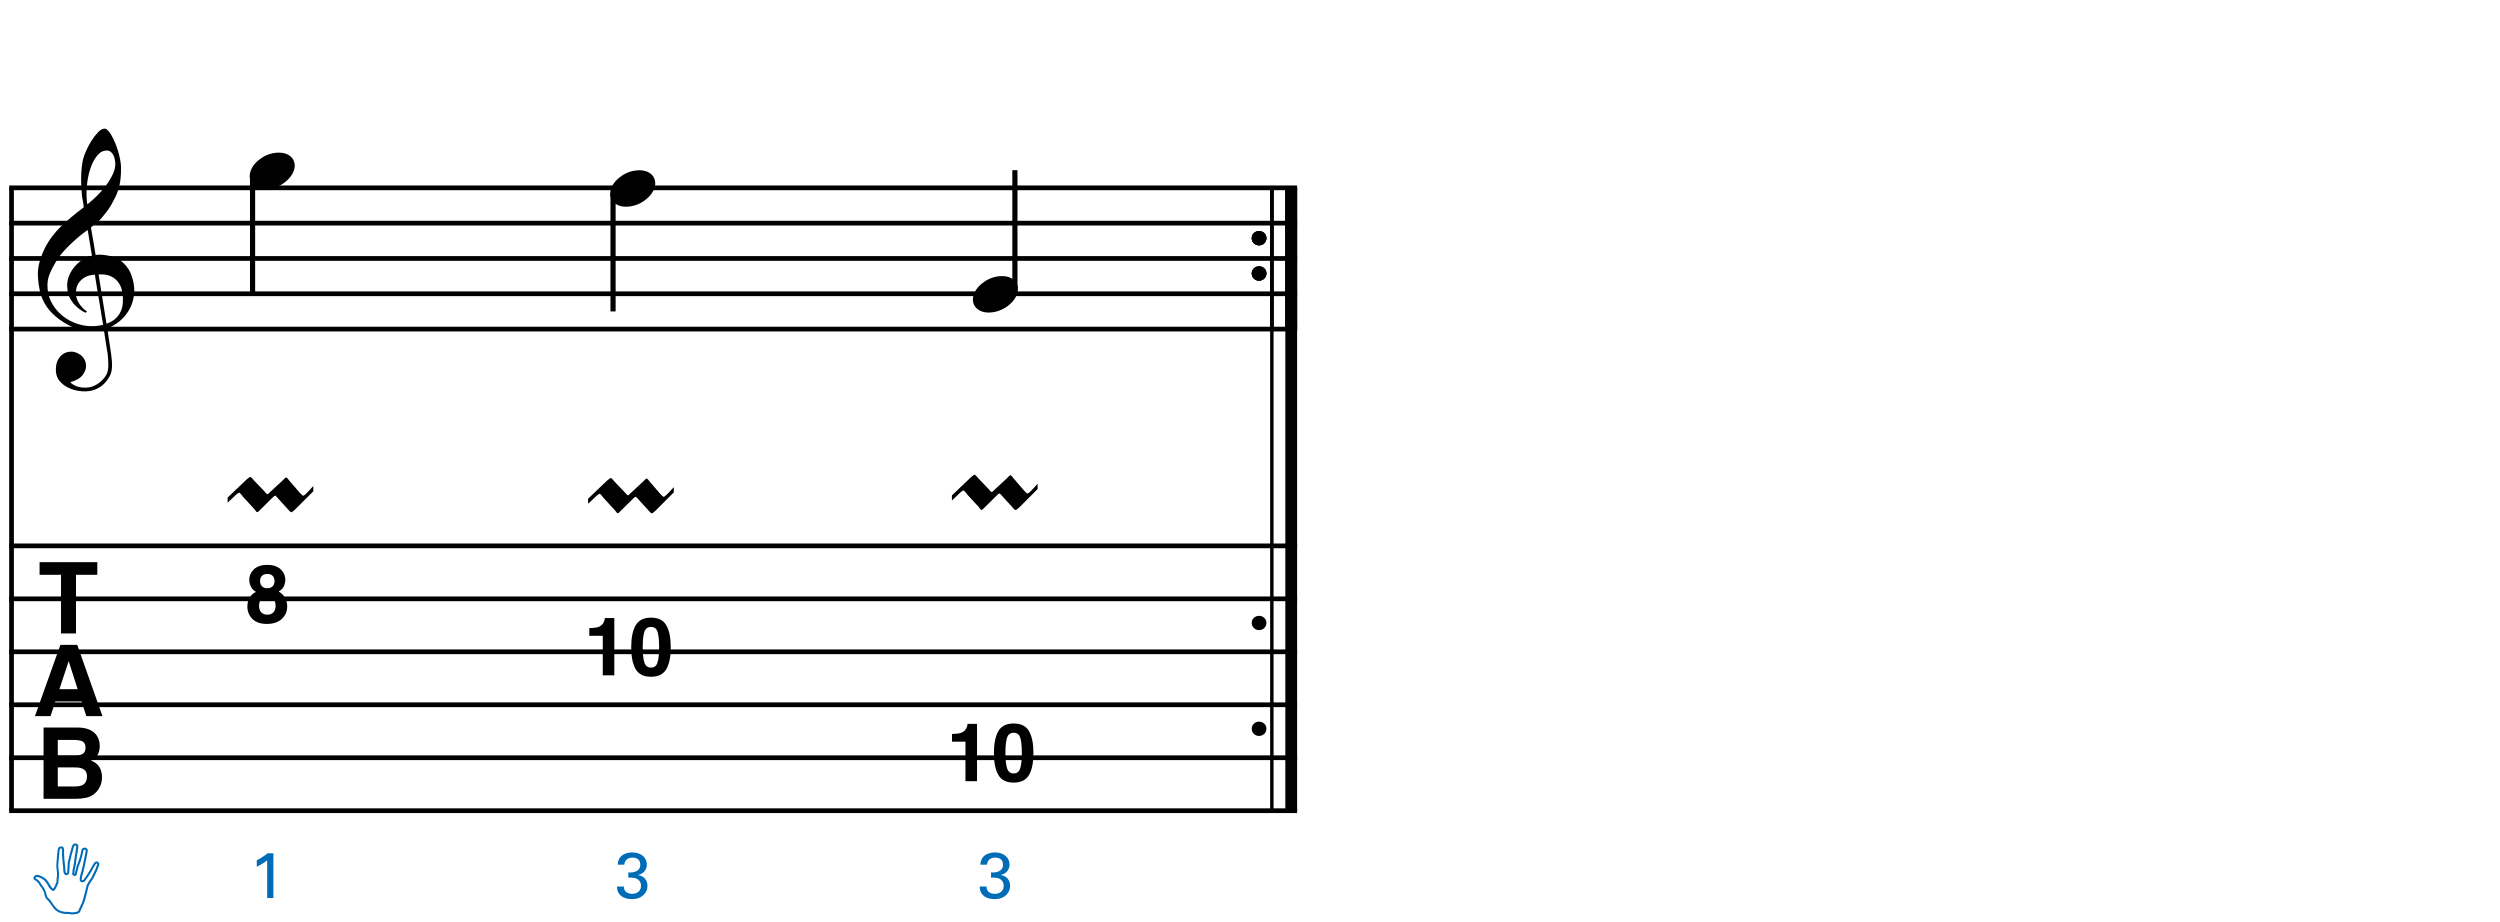 <?xml version="1.0" encoding="utf-8"?>
<!-- Generator: Adobe Illustrator 14.0.0, SVG Export Plug-In . SVG Version: 6.00 Build 43363)  -->
<!DOCTYPE svg PUBLIC "-//W3C//DTD SVG 1.1//EN" "http://www.w3.org/Graphics/SVG/1.1/DTD/svg11.dtd">
<svg version="1.1" id="Layer_1" xmlns="http://www.w3.org/2000/svg" xmlns:xlink="http://www.w3.org/1999/xlink" x="0px" y="0px"
	 width="544.252px" height="200.772px" viewBox="0 0 544.252 200.772" enable-background="new 0 0 544.252 200.772"
	 xml:space="preserve">
<line fill="none" stroke="#000000" stroke-width="1.024" stroke-miterlimit="10" x1="2.512" y1="40.892" x2="2.512" y2="176.49"/>
<g>
	<path d="M22.598,71.731c-0.574,0.103-1.184,0.164-1.83,0.185c-0.646,0.02-1.276,0.005-1.891-0.046
		c-0.615-0.051-1.184-0.123-1.707-0.215c-0.523-0.092-0.949-0.221-1.276-0.385c-1.579-0.758-2.855-1.563-3.828-2.414
		c-0.974-0.851-1.728-1.737-2.26-2.66c-0.533-0.922-0.907-1.871-1.123-2.844s-0.354-1.953-0.415-2.937
		c-0.082-1.066,0.015-2.132,0.292-3.198c0.277-1.065,0.656-2.085,1.138-3.06c0.481-0.973,1.035-1.871,1.661-2.69
		c0.625-0.82,1.255-1.538,1.891-2.153c0.738-0.696,1.512-1.388,2.322-2.075c0.81-0.687,1.696-1.389,2.66-2.106
		c-0.021-0.266-0.046-0.502-0.077-0.708c-0.031-0.205-0.067-0.415-0.108-0.63s-0.087-0.456-0.138-0.723
		c-0.051-0.266-0.087-0.594-0.107-0.984c0-0.164-0.021-0.466-0.062-0.907c-0.042-0.44-0.067-0.973-0.077-1.599
		s0.005-1.338,0.046-2.137c0.041-0.8,0.143-1.63,0.307-2.491c0.103-0.512,0.323-1.164,0.661-1.953
		c0.338-0.789,0.738-1.553,1.199-2.291c0.461-0.738,0.948-1.373,1.461-1.907c0.512-0.533,0.994-0.799,1.445-0.799
		c0.225,0,0.471,0.138,0.738,0.415c0.266,0.277,0.528,0.646,0.784,1.107c0.256,0.461,0.507,0.984,0.753,1.568
		c0.246,0.584,0.461,1.184,0.646,1.799c0.185,0.615,0.333,1.22,0.446,1.814c0.112,0.595,0.179,1.118,0.2,1.568
		c0.02,1.066-0.021,2.004-0.123,2.813c-0.103,0.81-0.256,1.538-0.461,2.183c-0.205,0.646-0.446,1.241-0.723,1.784
		c-0.276,0.543-0.569,1.091-0.876,1.645c-0.328,0.554-0.661,1.041-1,1.46c-0.338,0.42-0.682,0.846-1.03,1.276
		c-0.369,0.451-0.753,0.825-1.153,1.123c-0.4,0.297-0.795,0.62-1.184,0.968c0.185,1.045,0.348,1.989,0.492,2.829
		c0.062,0.369,0.123,0.728,0.184,1.076c0.062,0.349,0.113,0.672,0.154,0.969c0.041,0.297,0.082,0.543,0.123,0.738
		c0.041,0.195,0.062,0.313,0.062,0.354c0.492-0.062,1-0.066,1.522-0.016c0.522,0.051,1.024,0.128,1.506,0.23
		c0.481,0.103,0.912,0.236,1.292,0.4c0.379,0.165,0.682,0.318,0.907,0.461c1.107,0.82,1.891,1.758,2.353,2.813
		c0.461,1.056,0.732,2.137,0.815,3.244c0.062,0.861-0.011,1.727-0.215,2.599c-0.205,0.871-0.549,1.701-1.03,2.491
		c-0.482,0.789-1.107,1.511-1.875,2.167c-0.769,0.656-1.676,1.199-2.722,1.63c0.123,0.84,0.235,1.619,0.338,2.337
		c0.103,0.615,0.194,1.215,0.277,1.799c0.082,0.584,0.143,0.989,0.185,1.215c0.184,1.23,0.256,2.239,0.215,3.029
		c-0.041,0.789-0.195,1.43-0.461,1.922c-0.226,0.41-0.487,0.81-0.784,1.199c-0.297,0.389-0.651,0.738-1.061,1.045
		c-0.41,0.308-0.887,0.564-1.43,0.769c-0.543,0.205-1.164,0.328-1.86,0.369c-0.533,0.041-1.168-0.005-1.907-0.138
		c-0.738-0.134-1.445-0.369-2.122-0.707c-0.677-0.338-1.261-0.795-1.753-1.369c-0.492-0.574-0.769-1.281-0.83-2.122
		c-0.042-0.492-0.011-0.989,0.092-1.492c0.102-0.502,0.282-0.953,0.538-1.353c0.256-0.4,0.594-0.733,1.015-1
		c0.42-0.267,0.938-0.42,1.553-0.461c0.369-0.021,0.743,0.036,1.123,0.169c0.379,0.133,0.733,0.323,1.061,0.569
		c0.328,0.246,0.594,0.553,0.799,0.922c0.205,0.369,0.328,0.769,0.369,1.199c0.062,0.758-0.174,1.491-0.708,2.199
		c-0.533,0.707-1.435,1.235-2.706,1.583c0.205,0.287,0.594,0.558,1.168,0.815c0.573,0.256,1.292,0.384,2.152,0.384
		c0.902,0,1.768-0.267,2.598-0.799c0.831-0.534,1.471-1.199,1.922-1.999c0.287-0.533,0.431-1.225,0.431-2.076
		s-0.051-1.707-0.154-2.567c-0.041-0.144-0.103-0.498-0.185-1.061c-0.082-0.564-0.174-1.153-0.276-1.768
		C22.864,73.412,22.741,72.613,22.598,71.731z M18.584,60.308c-0.543,0.297-0.974,0.657-1.292,1.077
		c-0.318,0.42-0.533,0.866-0.646,1.337c-0.113,0.472-0.159,0.892-0.138,1.261c0.02,0.369,0.102,0.748,0.246,1.138
		c0.144,0.389,0.333,0.753,0.569,1.092c0.236,0.338,0.492,0.646,0.769,0.922s0.558,0.487,0.846,0.63
		c-0.042,0.041-0.077,0.077-0.108,0.107s-0.067,0.066-0.107,0.108c-0.042,0.041-0.072,0.082-0.092,0.123
		c-0.636-0.308-1.194-0.672-1.676-1.092c-0.482-0.42-0.795-0.723-0.938-0.907c-0.226-0.307-0.42-0.584-0.584-0.83
		s-0.297-0.507-0.399-0.784c-0.103-0.277-0.19-0.579-0.262-0.907c-0.072-0.328-0.118-0.717-0.138-1.168
		c-0.042-0.43-0.011-0.886,0.092-1.368c0.103-0.481,0.271-0.969,0.507-1.461c0.235-0.492,0.543-0.968,0.922-1.43
		s0.825-0.896,1.338-1.307c0.266-0.205,0.507-0.369,0.723-0.492s0.415-0.23,0.6-0.323s0.374-0.164,0.569-0.215
		c0.194-0.051,0.404-0.108,0.63-0.169l-0.922-5.566c-0.246,0.144-0.646,0.431-1.2,0.861c-0.553,0.431-1.158,0.943-1.814,1.538
		c-0.656,0.595-1.307,1.235-1.953,1.922c-0.646,0.687-1.174,1.348-1.583,1.983c-0.738,1.168-1.312,2.245-1.722,3.229
		c-0.41,0.984-0.564,2.05-0.461,3.198c0.082,1.292,0.477,2.496,1.184,3.613c0.707,1.117,1.614,2.055,2.721,2.813
		c1.107,0.758,2.368,1.286,3.782,1.583c1.415,0.297,2.88,0.261,4.397-0.107c-0.328-2.03-0.625-3.844-0.892-5.443
		c-0.123-0.676-0.236-1.342-0.338-1.999c-0.103-0.656-0.2-1.24-0.292-1.753c-0.092-0.512-0.18-1.086-0.262-1.722
		C19.819,59.842,19.127,60.011,18.584,60.308z M23.243,32.771c-0.799,0-1.502,0.375-2.106,1.123
		c-0.604,0.749-1.097,1.696-1.476,2.844c-0.38,1.148-0.63,2.409-0.753,3.782c-0.123,1.374-0.092,2.696,0.092,3.967
		c0.676-0.512,1.384-1.132,2.122-1.86c0.738-0.728,1.409-1.501,2.014-2.322c0.604-0.819,1.096-1.65,1.476-2.491
		c0.379-0.84,0.538-1.64,0.477-2.398c-0.021-0.246-0.062-0.522-0.123-0.83s-0.165-0.594-0.308-0.861
		c-0.144-0.267-0.328-0.492-0.553-0.677C23.878,32.863,23.592,32.771,23.243,32.771z M23.182,70.471
		c0.881-0.308,1.568-0.708,2.061-1.199c0.492-0.492,0.855-1.025,1.091-1.599c0.236-0.574,0.369-1.148,0.4-1.722
		s0.036-1.086,0.016-1.537c-0.042-0.369-0.128-0.831-0.262-1.384c-0.133-0.554-0.384-1.086-0.753-1.599
		c-0.369-0.512-0.892-0.938-1.568-1.276c-0.677-0.338-1.579-0.477-2.706-0.415L23.182,70.471z"/>
</g>
<g>
	<path d="M21.185,122.385v2.748h-4.643v12.77h-3.263v-12.77H8.615v-2.748H21.185z"/>
</g>
<g>
	<path d="M13.147,140.385h3.669l5.49,15.518H18.79l-1.024-3.189h-5.714L11,155.902H7.608L13.147,140.385z M12.934,150.039h3.974
		l-1.96-6.106L12.934,150.039z"/>
</g>
<g>
	<path d="M21.003,160.037c0.475,0.66,0.712,1.45,0.712,2.369c0,0.947-0.24,1.709-0.719,2.285c-0.268,0.322-0.662,0.617-1.184,0.884
		c0.792,0.288,1.39,0.744,1.792,1.368c0.403,0.625,0.604,1.383,0.604,2.274c0,0.919-0.23,1.744-0.691,2.474
		c-0.293,0.484-0.659,0.892-1.099,1.221c-0.496,0.38-1.08,0.639-1.753,0.779s-1.404,0.211-2.193,0.211H9.483v-15.518h7.499
		C18.874,158.413,20.215,158.964,21.003,160.037z M12.578,161.08v3.422h3.771c0.674,0,1.221-0.129,1.641-0.385
		c0.42-0.256,0.63-0.711,0.63-1.363c0-0.723-0.278-1.2-0.833-1.432c-0.479-0.162-1.09-0.242-1.833-0.242H12.578z M12.578,167.07
		v4.137h3.767c0.673,0,1.197-0.091,1.571-0.273c0.68-0.337,1.02-0.982,1.02-1.938c0-0.807-0.33-1.361-0.989-1.662
		c-0.368-0.169-0.884-0.257-1.55-0.264H12.578z"/>
</g>
<line fill="none" stroke="#000000" stroke-width="2.562" stroke-miterlimit="10" x1="281.099" y1="40.892" x2="281.099" y2="71.642"/>
<line fill="none" stroke="#000000" stroke-width="0.747" stroke-miterlimit="10" x1="276.882" y1="40.892" x2="276.882" y2="71.642"/>
<g>
	<path d="M272.501,51.847c0-0.43,0.153-0.794,0.462-1.091c0.307-0.297,0.686-0.446,1.137-0.446s0.831,0.149,1.138,0.446
		c0.309,0.297,0.462,0.661,0.462,1.091c0,0.431-0.153,0.8-0.462,1.107c-0.307,0.307-0.687,0.461-1.138,0.461
		s-0.83-0.154-1.137-0.461C272.654,52.646,272.501,52.277,272.501,51.847z"/>
</g>
<g>
	<path d="M272.501,59.527c0-0.43,0.153-0.794,0.462-1.091c0.307-0.297,0.686-0.446,1.137-0.446s0.831,0.149,1.138,0.446
		c0.309,0.297,0.462,0.661,0.462,1.091c0,0.431-0.153,0.8-0.462,1.107c-0.307,0.307-0.687,0.461-1.138,0.461
		s-0.83-0.154-1.137-0.461C272.654,60.327,272.501,59.958,272.501,59.527z"/>
</g>
<line fill="none" stroke="#000000" stroke-width="2.562" stroke-miterlimit="10" x1="281.099" y1="40.892" x2="281.099" y2="71.642"/>
<line fill="none" stroke="#000000" stroke-width="0.747" stroke-miterlimit="10" x1="276.882" y1="40.892" x2="276.882" y2="71.642"/>
<g>
	<path d="M272.501,51.847c0-0.43,0.153-0.794,0.462-1.091c0.307-0.297,0.686-0.446,1.137-0.446s0.831,0.149,1.138,0.446
		c0.309,0.297,0.462,0.661,0.462,1.091c0,0.431-0.153,0.8-0.462,1.107c-0.307,0.307-0.687,0.461-1.138,0.461
		s-0.83-0.154-1.137-0.461C272.654,52.646,272.501,52.277,272.501,51.847z"/>
</g>
<g>
	<path d="M272.501,59.527c0-0.43,0.153-0.794,0.462-1.091c0.307-0.297,0.686-0.446,1.137-0.446s0.831,0.149,1.138,0.446
		c0.309,0.297,0.462,0.661,0.462,1.091c0,0.431-0.153,0.8-0.462,1.107c-0.307,0.307-0.687,0.461-1.138,0.461
		s-0.83-0.154-1.137-0.461C272.654,60.327,272.501,59.958,272.501,59.527z"/>
</g>
<line fill="none" stroke="#000000" stroke-width="2.562" stroke-miterlimit="10" x1="281.099" y1="40.892" x2="281.099" y2="176.49"/>
<line fill="none" stroke="#000000" stroke-width="0.747" stroke-miterlimit="10" x1="276.882" y1="40.892" x2="276.882" y2="176.49"/>
<g>
	<path d="M272.501,51.847c0-0.43,0.153-0.794,0.462-1.091c0.307-0.297,0.686-0.446,1.137-0.446s0.831,0.149,1.138,0.446
		c0.309,0.297,0.462,0.661,0.462,1.091c0,0.431-0.153,0.8-0.462,1.107c-0.307,0.307-0.687,0.461-1.138,0.461
		s-0.83-0.154-1.137-0.461C272.654,52.646,272.501,52.277,272.501,51.847z"/>
</g>
<g>
	<path d="M272.501,59.527c0-0.43,0.153-0.794,0.462-1.091c0.307-0.297,0.686-0.446,1.137-0.446s0.831,0.149,1.138,0.446
		c0.309,0.297,0.462,0.661,0.462,1.091c0,0.431-0.153,0.8-0.462,1.107c-0.307,0.307-0.687,0.461-1.138,0.461
		s-0.83-0.154-1.137-0.461C272.654,60.327,272.501,59.958,272.501,59.527z"/>
</g>
<g>
	<path d="M272.501,135.607c0-0.431,0.153-0.795,0.462-1.092c0.307-0.297,0.686-0.445,1.137-0.445s0.831,0.148,1.138,0.445
		c0.309,0.297,0.462,0.661,0.462,1.092c0,0.43-0.153,0.799-0.462,1.107c-0.307,0.307-0.687,0.461-1.138,0.461
		s-0.83-0.154-1.137-0.461C272.654,136.406,272.501,136.037,272.501,135.607z"/>
</g>
<g>
	<path d="M272.501,158.646c0-0.43,0.153-0.793,0.462-1.091c0.307-0.297,0.686-0.446,1.137-0.446s0.831,0.149,1.138,0.446
		c0.309,0.298,0.462,0.661,0.462,1.091c0,0.432-0.153,0.801-0.462,1.107c-0.307,0.308-0.687,0.461-1.138,0.461
		s-0.83-0.153-1.137-0.461C272.654,159.447,272.501,159.078,272.501,158.646z"/>
</g>
<line fill="none" stroke="#000000" stroke-width="1.028" stroke-miterlimit="10" x1="2" y1="40.892" x2="282.38" y2="40.892"/>
<line fill="none" stroke="#000000" stroke-width="1.028" stroke-miterlimit="10" x1="2" y1="48.579" x2="282.38" y2="48.579"/>
<line fill="none" stroke="#000000" stroke-width="1.028" stroke-miterlimit="10" x1="2" y1="56.267" x2="282.38" y2="56.267"/>
<line fill="none" stroke="#000000" stroke-width="1.028" stroke-miterlimit="10" x1="2" y1="63.954" x2="282.38" y2="63.954"/>
<line fill="none" stroke="#000000" stroke-width="1.028" stroke-miterlimit="10" x1="2" y1="71.642" x2="282.38" y2="71.642"/>
<line fill="none" stroke="#000000" stroke-width="1.028" stroke-miterlimit="10" x1="2" y1="118.835" x2="282.38" y2="118.835"/>
<line fill="none" stroke="#000000" stroke-width="1.028" stroke-miterlimit="10" x1="2" y1="130.365" x2="282.38" y2="130.365"/>
<line fill="none" stroke="#000000" stroke-width="1.028" stroke-miterlimit="10" x1="2" y1="141.897" x2="282.38" y2="141.897"/>
<line fill="none" stroke="#000000" stroke-width="1.028" stroke-miterlimit="10" x1="2" y1="153.428" x2="282.38" y2="153.428"/>
<line fill="none" stroke="#000000" stroke-width="1.028" stroke-miterlimit="10" x1="2" y1="164.96" x2="282.38" y2="164.96"/>
<line fill="none" stroke="#000000" stroke-width="1.028" stroke-miterlimit="10" x1="2" y1="176.49" x2="282.38" y2="176.49"/>
<line fill="none" stroke="#000000" stroke-width="1.121" stroke-miterlimit="10" x1="54.985" y1="38.329" x2="54.985" y2="63.954"/>
<g>
	<path d="M54.594,37.133c0.205-0.554,0.518-1.066,0.938-1.538c0.42-0.471,0.907-0.886,1.46-1.245
		c0.554-0.358,1.148-0.635,1.784-0.831c0.635-0.194,1.281-0.292,1.937-0.292c0.656,0,1.23,0.107,1.722,0.323
		c0.492,0.215,0.881,0.503,1.168,0.861c0.287,0.359,0.466,0.779,0.538,1.261c0.071,0.482,0.005,0.999-0.2,1.553
		c-0.206,0.553-0.523,1.071-0.954,1.553c-0.43,0.481-0.922,0.902-1.476,1.261c-0.553,0.358-1.153,0.635-1.799,0.831
		c-0.646,0.194-1.287,0.292-1.922,0.292c-0.656,0-1.225-0.108-1.707-0.323c-0.482-0.215-0.872-0.508-1.168-0.876
		c-0.297-0.369-0.477-0.795-0.538-1.276C54.317,38.204,54.389,37.687,54.594,37.133z"/>
</g>
<g>
	<path fill="#006CB7" d="M15.631,199.068c-0.033-0.016-0.1-0.016-0.183-0.016c-0.067,0-0.133-0.034-0.217-0.034
		c-0.083-0.017-0.183-0.033-0.267-0.033c-0.083,0-0.233,0-0.366,0c-0.117-0.017-0.217-0.017-0.284-0.017
		c-0.133,0-0.45-0.017-0.683-0.084c-0.2-0.049-0.6-0.166-0.767-0.232c-0.15-0.051-0.366-0.2-0.483-0.283
		c-0.017,0-0.033-0.018-0.05-0.033c-0.05-0.018-0.083-0.051-0.116-0.084c-0.034-0.033-0.083-0.066-0.133-0.1
		c-0.167-0.1-0.55-0.6-0.617-0.699c-0.133-0.15-0.467-0.684-0.5-0.75c-0.033-0.033-0.066-0.084-0.117-0.134
		c-0.083-0.116-0.2-0.267-0.25-0.351c-0.117-0.116-0.267-0.266-0.35-0.35c-0.083-0.066-0.217-0.184-0.283-0.35
		c-0.017-0.017-0.034-0.066-0.05-0.1c-0.066-0.134-0.15-0.283-0.167-0.4c-0.017-0.15-0.1-0.5-0.15-0.616
		c-0.017-0.033-0.033-0.067-0.033-0.101c-0.05-0.116-0.117-0.316-0.167-0.383c-0.033-0.05-0.066-0.133-0.116-0.217
		c-0.05-0.083-0.1-0.199-0.15-0.25c-0.033-0.066-0.066-0.133-0.1-0.184c-0.017-0.016-0.033-0.066-0.05-0.082
		c0,0-0.017,0-0.017-0.018c-0.05-0.033-0.083-0.05-0.133-0.116v-0.017c-0.05-0.033-0.083-0.084-0.083-0.15
		c-0.034-0.017-0.067-0.066-0.083-0.116c-0.033-0.034-0.067-0.083-0.117-0.167c-0.033-0.083-0.1-0.199-0.117-0.233
		c-0.033-0.033-0.033-0.05-0.066-0.083c-0.083-0.1-0.233-0.267-0.317-0.334c-0.033-0.049-0.083-0.066-0.116-0.1
		c-0.067-0.05-0.117-0.1-0.184-0.133c-0.1-0.051-0.283-0.167-0.35-0.233c-0.1-0.083-0.167-0.283-0.117-0.417
		c0.033-0.133,0.167-0.333,0.283-0.433c0.133-0.134,0.367-0.15,0.383-0.167c0.033,0,0.1,0,0.133,0c0.083,0,0.267,0,0.4,0.051
		c0.267,0.1,0.616,0.232,0.766,0.332c0.117,0.084,0.383,0.234,0.5,0.317c0.117,0.066,0.383,0.333,0.45,0.417
		c0.067,0.066,0.134,0.166,0.15,0.199c0.033,0.05,0.116,0.133,0.15,0.2c0.033,0.05,0.083,0.149,0.15,0.233
		c0.033,0.083,0.083,0.149,0.1,0.184c0.066,0.082,0.233,0.399,0.283,0.482c0.033,0.066,0.25,0.316,0.333,0.417
		c0.05,0.05,0.15,0.1,0.2,0.149l0.083-0.05c0.1-0.167,0.3-0.533,0.333-0.616c0.033-0.051,0.066-0.184,0.117-0.283
		c0.05-0.134,0.1-0.25,0.117-0.301c0.033-0.066,0.066-0.133,0.083-0.183c-0.017-0.067-0.017-0.267,0-0.433
		c0.017-0.101,0.033-0.301,0.05-0.484c0.017-0.166,0.05-0.316,0.05-0.366c0.017-0.233,0.017-0.417,0.017-0.517
		c-0.017-0.166-0.066-0.833-0.083-0.934c-0.017-0.1-0.083-0.566-0.083-0.716s0.033-0.7,0.05-0.866
		c0.033-0.15,0.083-0.867,0.083-0.967c0-0.117,0.05-0.684,0.066-0.85c0.034-0.35,0.1-0.783,0.117-0.9
		c0-0.033,0.067-0.482,0.283-0.582c0.117-0.084,0.283-0.15,0.467-0.15c0.017,0,0.017,0,0.033,0c0.184,0,0.433,0.116,0.5,0.267
		c0.033,0.116,0.1,0.3,0.1,0.433c0,0.051,0,0.167,0,0.268c0,0.116,0,0.232,0,0.299c0,0.117,0.017,0.551,0.017,0.7
		c0,0.083,0.017,0.217,0.033,0.366c0,0.117,0,0.268,0,0.351c0.017,0.083,0.033,0.316,0.067,0.5c0.017,0.1,0.017,0.183,0.017,0.216
		c0.017,0.101,0.05,0.45,0.066,0.566c0.017,0.084,0.033,0.284,0.05,0.467c0,0.066,0,0.15,0,0.184v0.017c0,0.017,0,0.067,0.017,0.116
		c0.017,0.084,0.017,0.184,0.017,0.283c0,0.184,0.017,0.434,0.033,0.484c0.017,0.066,0.083,0.199,0.133,0.299
		c0.033,0,0.05,0.018,0.066,0.018c0.067-0.018,0.117-0.051,0.117-0.051c0.017-0.033,0.05-0.199,0.05-0.283
		c0-0.05,0.017-0.166,0.033-0.366c0.017-0.116,0.033-0.283,0.033-0.333c0-0.033,0-0.184,0-0.334c0-0.183,0.017-0.383,0.017-0.433
		c0-0.116,0.017-0.517,0.067-0.667c0.033-0.133,0.183-0.683,0.216-0.85l0.034-0.15c0.066-0.266,0.183-0.782,0.216-0.898
		c0.017-0.067,0.067-0.217,0.1-0.367c0.05-0.166,0.1-0.35,0.133-0.45c0.117-0.466,0.2-0.767,0.25-0.85
		c0.05-0.101,0.25-0.366,0.483-0.417c0.083-0.016,0.15-0.016,0.216-0.016c0.1,0,0.167,0.016,0.25,0.049
		c0.1,0.051,0.317,0.167,0.35,0.384c0.033,0.116,0.033,0.316,0,0.467c-0.017,0.083-0.033,0.233-0.033,0.35
		c-0.017,0.116-0.034,0.2-0.05,0.25c0,0.067-0.033,0.25-0.05,0.433c-0.017,0.134-0.05,0.284-0.067,0.334v0.033
		c-0.033,0.3-0.1,0.633-0.117,0.733c-0.033,0.1-0.083,0.55-0.1,0.667c-0.017,0.116-0.05,0.466-0.05,0.6
		c-0.033,0.133-0.117,0.583-0.133,0.716c-0.017,0.067-0.083,0.351-0.133,0.55c0,0.084-0.017,0.167-0.033,0.2
		c-0.017,0.134-0.05,0.467-0.05,0.566c0,0.083-0.017,0.167-0.034,0.25c0.034,0.017,0.05,0.033,0.067,0.033
		c0.033-0.033,0.05-0.116,0.083-0.233c0.017-0.033,0.05-0.199,0.083-0.35c0.033-0.184,0.067-0.367,0.1-0.449
		c0.017-0.034,0.033-0.101,0.05-0.184c0.033-0.184,0.1-0.384,0.133-0.5c0.034-0.066,0.1-0.233,0.15-0.383
		c0.034-0.084,0.067-0.15,0.067-0.201c0.05-0.133,0.216-0.582,0.267-0.732c0.05-0.15,0.233-0.733,0.267-0.867
		c0.033-0.149,0.15-0.649,0.2-0.799c0-0.066,0.034-0.167,0.05-0.25c0-0.1,0.033-0.2,0.033-0.25c0.033-0.051,0.133-0.367,0.316-0.434
		c0.117-0.033,0.267-0.083,0.417-0.083c0.034,0,0.083,0,0.117,0c0.167,0.05,0.434,0.233,0.5,0.45
		c0.033,0.166,0.05,0.299,0.017,0.449c-0.017,0.117-0.117,0.6-0.167,0.733c0,0.083-0.033,0.2-0.05,0.316
		c-0.017,0.149-0.05,0.3-0.067,0.384c0,0.033-0.017,0.116-0.05,0.232c-0.067,0.268-0.133,0.65-0.167,0.768
		c-0.017,0.149-0.167,0.832-0.2,1.016c-0.033,0.051-0.05,0.184-0.083,0.316c-0.05,0.233-0.117,0.467-0.15,0.617
		c-0.083,0.232-0.2,0.633-0.233,0.783l-0.017,0.05c-0.033,0.149-0.1,0.366-0.1,0.55c-0.034,0.184-0.017,0.3,0,0.333
		c0,0.033,0.05,0.083,0.066,0.101h0.017c0.033,0,0.067,0,0.1-0.018h0.017c0.067-0.016,0.1-0.033,0.133-0.05
		c0.067-0.066,0.45-0.616,0.55-0.749c0.033-0.034,0.083-0.15,0.167-0.25c0.15-0.268,0.283-0.45,0.316-0.5
		c0.05-0.066,0.3-0.467,0.333-0.533c0.05-0.066,0.383-0.684,0.45-0.801c0.066-0.133,0.35-0.616,0.417-0.716
		c0.066-0.101,0.216-0.3,0.333-0.384c0.083-0.05,0.217-0.083,0.333-0.083c0.066,0,0.117,0.017,0.167,0.017
		c0.15,0.084,0.333,0.2,0.367,0.367c0.033,0.1,0.083,0.299,0.017,0.449c-0.017,0.051-0.066,0.15-0.117,0.233
		c-0.017,0.05-0.05,0.101-0.05,0.134c-0.017,0.016-0.05,0.133-0.083,0.25c-0.05,0.149-0.1,0.316-0.133,0.399
		c-0.066,0.116-0.183,0.384-0.25,0.5c-0.017,0.033-0.05,0.101-0.083,0.183c-0.083,0.184-0.2,0.4-0.25,0.518
		c-0.067,0.116-0.15,0.316-0.217,0.449c-0.033,0.066-0.05,0.117-0.083,0.15c-0.033,0.1-0.133,0.25-0.233,0.366
		c-0.067,0.083-0.3,0.434-0.35,0.517c-0.033,0.1-0.117,0.233-0.183,0.334c-0.017,0.033-0.05,0.049-0.05,0.082
		c-0.066,0.101-0.233,0.4-0.267,0.5c0,0.051-0.017,0.134-0.033,0.217c-0.017,0.134-0.033,0.217-0.05,0.268
		c-0.033,0.066-0.067,0.183-0.083,0.216c0,0.05-0.033,0.233-0.05,0.317c0,0.033-0.067,0.433-0.15,0.549
		c-0.017,0.018-0.017,0.033-0.017,0.033v0.018c-0.017,0.016-0.067,0.3-0.1,0.416c-0.017,0.033-0.017,0.084-0.034,0.15
		c-0.05,0.166-0.1,0.35-0.116,0.434c-0.034,0.033-0.034,0.116-0.067,0.216c-0.05,0.2-0.083,0.333-0.117,0.399
		c-0.033,0.051-0.083,0.201-0.117,0.317c-0.05,0.116-0.066,0.2-0.083,0.25c-0.034,0.05-0.25,0.533-0.333,0.683
		c-0.05,0.101-0.133,0.268-0.25,0.551c0,0.033-0.033,0.066-0.033,0.083c-0.033,0.066-0.05,0.116-0.083,0.216
		c-0.067,0.134-0.117,0.217-0.184,0.317c-0.083,0.066-0.117,0.1-0.2,0.149c-0.017,0-0.034,0.018-0.05,0.033
		c-0.133,0.084-0.267,0.117-0.5,0.167c-0.183,0.033-0.25,0.033-0.417,0.05c-0.05,0-0.083,0.018-0.117,0.018
		c-0.066,0.016-0.133,0.016-0.233,0.016C15.748,199.068,15.698,199.068,15.631,199.068z M15.981,198.602
		c0.05,0,0.1-0.016,0.167-0.016c0.15,0,0.183-0.018,0.35-0.051c0.216-0.05,0.283-0.066,0.333-0.1
		c0.033-0.017,0.05-0.033,0.067-0.033c0.05-0.033,0.066-0.051,0.083-0.066c0.067-0.084,0.083-0.101,0.117-0.184
		c0.033-0.1,0.05-0.15,0.083-0.217c0.017-0.033,0.033-0.066,0.05-0.1c0.117-0.283,0.2-0.483,0.267-0.584
		c0.05-0.1,0.25-0.533,0.317-0.649c0-0.033,0.033-0.149,0.066-0.216c0.05-0.168,0.083-0.284,0.117-0.351
		c0.033-0.05,0.083-0.233,0.1-0.316c0.017-0.116,0.05-0.2,0.066-0.267c0.033-0.066,0.067-0.267,0.117-0.4
		c0-0.066,0.033-0.116,0.033-0.149c0.017-0.083,0.05-0.267,0.083-0.366c0-0.067,0.033-0.134,0.083-0.234
		c0.033-0.066,0.066-0.25,0.1-0.366c0-0.083,0.034-0.267,0.05-0.316v-0.05l0.017-0.033c0.017-0.033,0.05-0.15,0.083-0.2
		c0-0.033,0.017-0.149,0.034-0.2c0.017-0.1,0.017-0.199,0.033-0.25c0.05-0.199,0.267-0.566,0.316-0.649
		c0.017-0.017,0.034-0.05,0.05-0.083c0.05-0.084,0.133-0.201,0.167-0.268c0.067-0.149,0.333-0.516,0.417-0.616
		c0.05-0.083,0.133-0.216,0.184-0.3c0.017-0.017,0.033-0.066,0.05-0.117c0.083-0.149,0.167-0.35,0.233-0.482
		c0.066-0.1,0.167-0.334,0.233-0.483c0.05-0.083,0.083-0.149,0.1-0.2c0.067-0.116,0.184-0.366,0.233-0.5
		c0.017-0.033,0.083-0.232,0.117-0.333c0.05-0.167,0.066-0.25,0.1-0.3c0.017-0.033,0.033-0.1,0.083-0.15
		c0.017-0.066,0.067-0.149,0.067-0.199c0.017-0.018,0.017-0.066,0-0.15c-0.017-0.017-0.067-0.05-0.117-0.066
		c-0.033,0-0.067,0.017-0.083,0.017c-0.033,0.033-0.133,0.134-0.2,0.25c-0.05,0.083-0.333,0.55-0.4,0.667
		c-0.067,0.133-0.4,0.766-0.45,0.832c-0.033,0.051-0.3,0.483-0.367,0.566c-0.033,0.051-0.2,0.301-0.3,0.467
		c-0.066,0.117-0.133,0.233-0.183,0.268c0,0-0.5,0.732-0.617,0.85c-0.117,0.083-0.216,0.116-0.333,0.149h-0.017
		c-0.05,0.017-0.117,0.017-0.2,0.017c-0.083,0-0.183-0.017-0.25-0.066c-0.1-0.066-0.25-0.217-0.283-0.367
		c-0.017-0.1-0.017-0.283,0-0.5c0.017-0.199,0.083-0.449,0.117-0.6l0.017-0.066c0.033-0.133,0.15-0.566,0.233-0.816
		c0.05-0.117,0.1-0.367,0.133-0.566c0.033-0.15,0.083-0.283,0.1-0.35c0.033-0.134,0.167-0.783,0.2-0.967
		c0.017-0.117,0.083-0.434,0.167-0.783c0.034-0.1,0.034-0.199,0.05-0.233c0.017-0.066,0.033-0.216,0.066-0.35
		c0.017-0.134,0.033-0.25,0.05-0.333c0.033-0.134,0.15-0.634,0.167-0.767c0.017-0.034,0.017-0.083-0.017-0.217
		c-0.033-0.033-0.117-0.101-0.184-0.116c-0.05,0-0.15,0.016-0.216,0.049c-0.034,0.034-0.067,0.101-0.067,0.168
		c-0.017,0.016-0.033,0.116-0.05,0.166c0,0.1-0.033,0.217-0.05,0.3c-0.034,0.149-0.167,0.634-0.184,0.767
		c-0.033,0.166-0.217,0.767-0.267,0.934c-0.066,0.166-0.233,0.616-0.283,0.749c-0.017,0.034-0.033,0.116-0.066,0.184
		c-0.05,0.167-0.117,0.316-0.15,0.417c-0.033,0.066-0.083,0.283-0.116,0.433c-0.034,0.083-0.05,0.149-0.05,0.2
		c-0.033,0.05-0.066,0.25-0.1,0.4c-0.05,0.232-0.066,0.35-0.083,0.399c-0.1,0.333-0.167,0.417-0.2,0.45
		c-0.083,0.083-0.2,0.116-0.3,0.116c-0.083,0-0.167-0.017-0.233-0.05c-0.1-0.066-0.2-0.15-0.25-0.2l-0.1-0.134l0.033-0.166
		c0.017-0.05,0.033-0.15,0.033-0.2c0-0.116,0.033-0.499,0.067-0.649c0.017-0.033,0.017-0.117,0.033-0.2
		c0.05-0.267,0.1-0.5,0.133-0.583c0.017-0.1,0.1-0.533,0.117-0.65c0-0.083,0.033-0.283,0.05-0.583
		c0.017-0.116,0.067-0.583,0.1-0.749c0.017-0.034,0.05-0.184,0.133-0.684v-0.051c0.017-0.033,0.033-0.183,0.05-0.316
		c0.034-0.232,0.05-0.383,0.067-0.449c0.017-0.033,0.017-0.134,0.033-0.2c0.017-0.167,0.033-0.316,0.05-0.399
		c0.017-0.067,0.017-0.184,0-0.301c-0.017,0-0.05-0.033-0.116-0.05c-0.017-0.017-0.017-0.017-0.05-0.017s-0.083,0.017-0.117,0.017
		c-0.05,0.017-0.15,0.116-0.183,0.184c-0.017,0.05-0.1,0.25-0.217,0.749c-0.033,0.117-0.066,0.284-0.117,0.467
		c-0.05,0.134-0.1,0.283-0.116,0.351c-0.034,0.116-0.15,0.616-0.2,0.883l-0.033,0.167c-0.033,0.149-0.184,0.699-0.233,0.866
		c-0.017,0.066-0.05,0.417-0.05,0.533c0,0.05,0,0.25,0,0.433c-0.017,0.15-0.017,0.301-0.017,0.334c0,0.05,0,0.166-0.034,0.383
		c-0.017,0.1-0.017,0.283-0.017,0.316c0,0.084-0.033,0.384-0.133,0.533c-0.1,0.134-0.25,0.217-0.433,0.234c-0.017,0-0.05,0-0.067,0
		c-0.133,0-0.25-0.051-0.3-0.067l-0.083-0.05l-0.05-0.084c-0.05-0.083-0.15-0.299-0.183-0.399c-0.05-0.183-0.067-0.55-0.067-0.634
		c0-0.066,0-0.149-0.017-0.216c0-0.083-0.017-0.116-0.017-0.167c0-0.033,0-0.1,0-0.199c-0.017-0.134-0.033-0.351-0.05-0.417
		c-0.017-0.134-0.05-0.5-0.067-0.601c0-0.016,0-0.116-0.017-0.216c-0.033-0.184-0.05-0.417-0.05-0.517
		c-0.017-0.084-0.017-0.217-0.017-0.35c-0.017-0.134-0.017-0.283-0.034-0.35c0-0.168,0-0.617,0-0.734
		c0-0.066-0.017-0.166-0.017-0.283c0-0.116,0-0.232,0-0.283c0-0.016-0.017-0.083-0.066-0.217c-0.017-0.016-0.067-0.033-0.1-0.033
		c-0.017,0-0.017,0-0.017,0c-0.067,0-0.133,0.033-0.217,0.084c-0.033,0.05-0.066,0.166-0.1,0.283c0,0.066-0.033,0.4-0.1,0.883
		c-0.017,0.133-0.05,0.7-0.05,0.783c0,0.133-0.083,0.883-0.1,1.017c-0.017,0.149-0.05,0.667-0.05,0.816
		c0,0.116,0.067,0.533,0.083,0.649c0.033,0.134,0.083,0.816,0.083,0.983c0.017,0.116,0,0.3-0.017,0.566
		c0,0.05-0.017,0.2-0.033,0.384c-0.033,0.166-0.05,0.366-0.066,0.482c-0.017,0.15,0,0.384,0,0.384l0.017,0.083l-0.034,0.051
		c0,0.016-0.033,0.133-0.083,0.232c-0.034,0.066-0.067,0.184-0.117,0.283c-0.067,0.134-0.117,0.25-0.133,0.301
		c-0.05,0.1-0.317,0.6-0.367,0.683l-0.033,0.083l-0.083,0.033l-0.183,0.117l-0.167,0.1l-0.167-0.1
		c-0.05-0.033-0.233-0.15-0.35-0.267c-0.083-0.083-0.333-0.366-0.417-0.5c-0.034-0.083-0.2-0.384-0.267-0.483
		c-0.034-0.05-0.067-0.116-0.117-0.184c-0.05-0.083-0.1-0.183-0.117-0.232c-0.017-0.018-0.083-0.084-0.117-0.117l-0.033-0.033
		l-0.017-0.033c-0.034-0.05-0.067-0.133-0.117-0.166c-0.05-0.067-0.267-0.283-0.333-0.317c-0.133-0.066-0.383-0.233-0.517-0.333
		c-0.05-0.033-0.233-0.117-0.667-0.267c-0.033-0.017-0.116-0.017-0.25-0.017c-0.033,0-0.05,0-0.066,0
		c-0.05,0-0.117,0.033-0.15,0.033c-0.033,0.05-0.117,0.15-0.133,0.2c0.066,0.033,0.167,0.116,0.233,0.149
		c0.1,0.051,0.183,0.117,0.25,0.184c0.05,0.033,0.083,0.05,0.116,0.1c0.117,0.066,0.25,0.233,0.383,0.4
		c0.017,0.017,0.05,0.05,0.05,0.066c0.066,0.066,0.116,0.167,0.2,0.316c0.033,0.051,0.05,0.1,0.067,0.134
		c0.033,0.05,0.083,0.083,0.1,0.116l0.067,0.084v0.066c0.017,0.017,0.033,0.017,0.05,0.033s0.017,0.017,0.034,0.017
		c0.083,0.083,0.116,0.167,0.167,0.233c0.017,0.05,0.033,0.083,0.05,0.117c0.083,0.082,0.133,0.199,0.2,0.316
		c0.017,0.049,0.066,0.133,0.083,0.149c0.067,0.116,0.117,0.283,0.2,0.5C9.983,194.187,10,194.22,10,194.236
		c0.067,0.15,0.167,0.551,0.183,0.7c0,0.066,0.083,0.216,0.117,0.283c0.034,0.033,0.05,0.083,0.067,0.116
		c0.017,0.066,0.083,0.134,0.15,0.184c0.133,0.117,0.35,0.35,0.417,0.4c0.066,0.1,0.183,0.25,0.283,0.383
		c0.033,0.05,0.067,0.1,0.1,0.117v0.016v0.018c0.117,0.166,0.383,0.6,0.5,0.732c0.2,0.25,0.433,0.517,0.5,0.584
		c0.083,0.049,0.15,0.1,0.2,0.149c0,0.017,0.033,0.033,0.05,0.033c0,0.017,0.033,0.017,0.05,0.05c0.1,0.051,0.3,0.184,0.417,0.233
		s0.45,0.167,0.7,0.2c0.183,0.05,0.483,0.084,0.583,0.084c0.067,0,0.167,0,0.284,0c0.133,0,0.283,0.016,0.366,0.016
		c0.117,0,0.233,0.018,0.333,0.033c0.05,0.018,0.117,0.033,0.133,0.033c0.117,0,0.183,0,0.233,0c0.066,0,0.1,0.018,0.15,0.018
		C15.881,198.619,15.932,198.602,15.981,198.602z"/>
</g>
<line fill="none" stroke="#000000" stroke-width="1.121" stroke-miterlimit="10" x1="133.461" y1="42.173" x2="133.461" y2="67.798"/>
<g>
	<path d="M133.074,40.973c0.205-0.554,0.518-1.066,0.938-1.538c0.42-0.471,0.907-0.886,1.46-1.245
		c0.554-0.358,1.148-0.635,1.784-0.831c0.635-0.194,1.281-0.292,1.937-0.292c0.656,0,1.23,0.107,1.722,0.323
		c0.492,0.215,0.881,0.503,1.168,0.861c0.287,0.359,0.466,0.779,0.538,1.261c0.071,0.482,0.005,0.999-0.2,1.553
		c-0.206,0.553-0.523,1.071-0.954,1.553c-0.43,0.481-0.922,0.902-1.476,1.261c-0.553,0.358-1.153,0.635-1.799,0.831
		c-0.646,0.194-1.287,0.292-1.922,0.292c-0.656,0-1.225-0.108-1.707-0.323c-0.482-0.215-0.872-0.508-1.168-0.876
		c-0.297-0.369-0.477-0.795-0.538-1.276C132.797,42.044,132.869,41.527,133.074,40.973z"/>
</g>
<line fill="none" stroke="#000000" stroke-width="1.121" stroke-miterlimit="10" x1="220.947" y1="62.673" x2="220.947" y2="37.048"/>
<g>
	<path d="M212.034,64.013c0.205-0.554,0.518-1.066,0.938-1.538c0.42-0.471,0.907-0.886,1.46-1.245
		c0.554-0.358,1.148-0.635,1.784-0.831c0.635-0.194,1.281-0.292,1.937-0.292c0.656,0,1.23,0.107,1.722,0.323
		c0.492,0.215,0.881,0.503,1.168,0.861c0.287,0.359,0.466,0.779,0.538,1.261c0.071,0.482,0.005,0.999-0.2,1.553
		c-0.206,0.553-0.523,1.071-0.954,1.553c-0.43,0.481-0.922,0.902-1.476,1.261c-0.553,0.358-1.153,0.635-1.799,0.831
		c-0.646,0.194-1.287,0.292-1.922,0.292c-0.656,0-1.225-0.108-1.707-0.323c-0.482-0.215-0.872-0.508-1.168-0.876
		c-0.297-0.369-0.477-0.795-0.538-1.276C211.757,65.084,211.829,64.567,212.034,64.013z"/>
</g>
<g>
	<path d="M54.327,130.143c0.316-0.568,0.779-0.996,1.389-1.283c-0.604-0.4-0.997-0.836-1.179-1.303
		c-0.181-0.467-0.272-0.904-0.272-1.312c0-0.906,0.342-1.679,1.026-2.318c0.684-0.639,1.65-0.959,2.897-0.959
		s2.213,0.32,2.897,0.959c0.684,0.64,1.026,1.412,1.026,2.318c0,0.408-0.09,0.846-0.271,1.312s-0.572,0.873-1.174,1.217
		c0.616,0.345,1.08,0.801,1.392,1.369c0.311,0.567,0.466,1.201,0.466,1.9c0,1.05-0.389,1.943-1.167,2.68
		c-0.778,0.738-1.864,1.106-3.259,1.106c-1.396,0-2.452-0.368-3.169-1.106c-0.718-0.736-1.077-1.63-1.077-2.68
		C53.853,131.344,54.011,130.71,54.327,130.143z M56.877,133.309c0.318,0.338,0.758,0.507,1.321,0.507
		c0.562,0,1.002-0.169,1.32-0.507c0.318-0.339,0.478-0.814,0.478-1.429c0-0.637-0.162-1.12-0.486-1.45
		c-0.324-0.329-0.762-0.494-1.312-0.494c-0.551,0-0.988,0.165-1.312,0.494c-0.324,0.33-0.486,0.813-0.486,1.45
		C56.399,132.494,56.559,132.97,56.877,133.309z M57.033,127.63c0.279,0.286,0.666,0.431,1.161,0.431c0.5,0,0.887-0.145,1.16-0.431
		c0.273-0.287,0.41-0.657,0.41-1.11c0-0.492-0.137-0.879-0.41-1.156c-0.273-0.279-0.66-0.418-1.16-0.418
		c-0.495,0-0.881,0.139-1.161,0.418c-0.279,0.277-0.418,0.664-0.418,1.156C56.615,126.973,56.754,127.343,57.033,127.63z"/>
</g>
<g>
	<path d="M56.375,111.25c-0.144,0.164-0.267,0.246-0.369,0.246c-0.103,0-0.205-0.082-0.308-0.246s-0.215-0.307-0.338-0.43
		l-2.491-2.707c0-0.02-0.036-0.076-0.107-0.169c-0.072-0.092-0.154-0.188-0.246-0.292c-0.092-0.102-0.18-0.194-0.261-0.277
		c-0.082-0.081-0.144-0.122-0.185-0.122c-0.042,0-0.113,0.03-0.215,0.092s-0.205,0.134-0.308,0.216s-0.195,0.164-0.276,0.246
		c-0.083,0.082-0.134,0.133-0.154,0.153l-1.568,1.476v-1.106l4.059-3.875c0.123-0.123,0.246-0.226,0.369-0.308
		c0.102-0.082,0.205-0.159,0.307-0.23s0.174-0.108,0.215-0.108s0.103,0.042,0.185,0.123c0.082,0.082,0.174,0.174,0.277,0.277
		c0.102,0.123,0.215,0.256,0.338,0.4l2.306,2.398c0.02,0.041,0.107,0.149,0.261,0.323s0.271,0.261,0.354,0.261
		s0.195-0.077,0.338-0.23c0.143-0.153,0.287-0.292,0.431-0.415l2.521-2.337c0.062-0.062,0.189-0.189,0.384-0.385
		c0.194-0.194,0.323-0.292,0.384-0.292c0.103,0,0.215,0.082,0.338,0.246s0.246,0.318,0.369,0.461l2.122,2.46
		c0,0.02,0.041,0.071,0.123,0.153c0.082,0.082,0.174,0.175,0.277,0.276c0.102,0.104,0.2,0.195,0.292,0.277s0.159,0.123,0.2,0.123
		s0.108-0.031,0.2-0.093c0.092-0.062,0.184-0.134,0.276-0.216c0.092-0.081,0.174-0.158,0.246-0.23
		c0.072-0.071,0.118-0.117,0.138-0.138l1.353-1.445v1.138l-3.936,3.936c-0.165,0.145-0.292,0.257-0.385,0.338
		c-0.092,0.083-0.185,0.154-0.276,0.216c-0.092,0.062-0.159,0.093-0.2,0.093s-0.107-0.036-0.2-0.107
		c-0.092-0.072-0.18-0.154-0.261-0.246c-0.083-0.093-0.195-0.221-0.338-0.385l-2.03-2.215c0-0.02-0.031-0.065-0.092-0.138
		c-0.061-0.071-0.133-0.148-0.215-0.23c-0.083-0.082-0.159-0.153-0.231-0.216c-0.072-0.061-0.118-0.092-0.138-0.092
		c-0.042,0-0.108,0.031-0.2,0.092c-0.092,0.062-0.18,0.134-0.262,0.216s-0.159,0.159-0.23,0.23
		c-0.072,0.072-0.118,0.118-0.138,0.138l-2.245,2.215C56.671,110.933,56.518,111.086,56.375,111.25z"/>
</g>
<g>
	<path d="M128.29,138.418v-1.668c0.772-0.035,1.313-0.086,1.622-0.155c0.492-0.108,0.893-0.327,1.201-0.654
		c0.212-0.224,0.372-0.521,0.481-0.895c0.063-0.224,0.094-0.39,0.094-0.499h2.048v12.475h-2.513v-8.604H128.29z"/>
	<path d="M145.062,136.139c0.64,1.118,0.959,2.707,0.959,4.766c0,2.06-0.32,3.646-0.959,4.758c-0.64,1.113-1.754,1.67-3.342,1.67
		c-1.589,0-2.703-0.557-3.343-1.67c-0.64-1.112-0.959-2.698-0.959-4.758c0-2.059,0.319-3.647,0.959-4.766
		c0.64-1.119,1.754-1.678,3.343-1.678C143.308,134.461,144.422,135.02,145.062,136.139z M140.274,144.195
		c0.235,0.76,0.717,1.141,1.445,1.141c0.728,0,1.206-0.381,1.432-1.141s0.34-1.856,0.34-3.291c0-1.502-0.113-2.615-0.34-3.338
		s-0.704-1.084-1.432-1.084c-0.729,0-1.21,0.361-1.445,1.084c-0.235,0.723-0.353,1.836-0.353,3.338
		C139.921,142.339,140.039,143.436,140.274,144.195z"/>
</g>
<g>
	<path d="M134.855,111.49c-0.144,0.164-0.267,0.246-0.369,0.246c-0.103,0-0.205-0.082-0.308-0.246s-0.215-0.307-0.338-0.43
		l-2.491-2.707c0-0.02-0.036-0.076-0.107-0.169c-0.072-0.092-0.154-0.188-0.246-0.292c-0.092-0.102-0.18-0.194-0.261-0.277
		c-0.082-0.081-0.144-0.122-0.185-0.122c-0.042,0-0.113,0.03-0.215,0.092s-0.205,0.134-0.308,0.216s-0.195,0.164-0.276,0.246
		c-0.083,0.082-0.134,0.133-0.154,0.153l-1.568,1.476v-1.106l4.059-3.875c0.123-0.123,0.246-0.226,0.369-0.308
		c0.102-0.082,0.205-0.159,0.307-0.23s0.174-0.108,0.215-0.108s0.103,0.042,0.185,0.123c0.082,0.082,0.174,0.174,0.277,0.277
		c0.102,0.123,0.215,0.256,0.338,0.4l2.306,2.398c0.02,0.041,0.107,0.149,0.261,0.323s0.271,0.261,0.354,0.261
		s0.195-0.077,0.338-0.23c0.143-0.153,0.287-0.292,0.431-0.415l2.521-2.337c0.062-0.062,0.189-0.189,0.384-0.385
		c0.194-0.194,0.323-0.292,0.384-0.292c0.103,0,0.215,0.082,0.338,0.246s0.246,0.318,0.369,0.461l2.122,2.46
		c0,0.02,0.041,0.071,0.123,0.153c0.082,0.082,0.174,0.175,0.277,0.276c0.102,0.104,0.2,0.195,0.292,0.277s0.159,0.123,0.2,0.123
		s0.108-0.031,0.2-0.093c0.092-0.062,0.184-0.134,0.276-0.216c0.092-0.081,0.174-0.158,0.246-0.23
		c0.072-0.071,0.118-0.117,0.138-0.138l1.353-1.445v1.138l-3.936,3.936c-0.165,0.145-0.292,0.257-0.385,0.338
		c-0.092,0.083-0.185,0.154-0.276,0.216c-0.092,0.062-0.159,0.093-0.2,0.093s-0.107-0.036-0.2-0.107
		c-0.092-0.072-0.18-0.154-0.261-0.246c-0.083-0.093-0.195-0.221-0.338-0.385l-2.03-2.215c0-0.02-0.031-0.065-0.092-0.138
		c-0.061-0.071-0.133-0.148-0.215-0.23c-0.083-0.082-0.159-0.153-0.231-0.216c-0.072-0.061-0.118-0.092-0.138-0.092
		c-0.042,0-0.108,0.031-0.2,0.092c-0.092,0.062-0.18,0.134-0.262,0.216s-0.159,0.159-0.23,0.23
		c-0.072,0.072-0.118,0.118-0.138,0.138l-2.245,2.215C135.152,111.173,134.998,111.326,134.855,111.49z"/>
</g>
<g>
	<path d="M207.25,161.459v-1.67c0.772-0.034,1.313-0.086,1.622-0.154c0.492-0.109,0.893-0.327,1.201-0.654
		c0.212-0.224,0.372-0.521,0.481-0.895c0.063-0.224,0.094-0.391,0.094-0.499h2.048v12.476h-2.513v-8.604H207.25z"/>
	<path d="M224.022,159.179c0.64,1.118,0.959,2.707,0.959,4.767c0,2.059-0.32,3.645-0.959,4.758c-0.64,1.112-1.754,1.668-3.342,1.668
		c-1.589,0-2.703-0.556-3.343-1.668c-0.64-1.113-0.959-2.699-0.959-4.758c0-2.06,0.319-3.648,0.959-4.767s1.754-1.678,3.343-1.678
		C222.269,157.501,223.383,158.061,224.022,159.179z M219.235,167.236c0.235,0.76,0.717,1.139,1.445,1.139
		c0.728,0,1.206-0.379,1.432-1.139c0.227-0.761,0.34-1.857,0.34-3.291c0-1.503-0.113-2.615-0.34-3.338s-0.704-1.085-1.432-1.085
		c-0.729,0-1.21,0.362-1.445,1.085c-0.235,0.723-0.353,1.835-0.353,3.338C218.882,165.379,219,166.476,219.235,167.236z"/>
</g>
<g>
	<path d="M214.055,110.77c-0.144,0.165-0.267,0.246-0.369,0.246c-0.103,0-0.205-0.081-0.308-0.246
		c-0.103-0.163-0.215-0.307-0.338-0.43l-2.491-2.706c0-0.021-0.036-0.077-0.107-0.169c-0.072-0.092-0.154-0.189-0.246-0.293
		c-0.092-0.102-0.18-0.193-0.261-0.276c-0.082-0.081-0.144-0.122-0.185-0.122c-0.042,0-0.113,0.029-0.215,0.092
		c-0.103,0.061-0.205,0.133-0.308,0.215s-0.195,0.164-0.276,0.246c-0.083,0.082-0.134,0.134-0.154,0.154l-1.568,1.476v-1.106
		l4.059-3.875c0.123-0.123,0.246-0.226,0.369-0.308c0.102-0.082,0.205-0.159,0.307-0.23s0.174-0.108,0.215-0.108
		s0.103,0.042,0.185,0.123c0.082,0.082,0.174,0.174,0.277,0.277c0.102,0.123,0.215,0.256,0.338,0.4l2.306,2.399
		c0.02,0.041,0.107,0.148,0.261,0.322s0.271,0.262,0.354,0.262s0.195-0.077,0.338-0.23c0.143-0.154,0.287-0.293,0.431-0.416
		l2.521-2.336c0.062-0.062,0.189-0.189,0.384-0.385c0.194-0.194,0.323-0.292,0.384-0.292c0.103,0,0.215,0.082,0.338,0.246
		s0.246,0.318,0.369,0.461l2.122,2.46c0,0.021,0.041,0.072,0.123,0.154c0.082,0.082,0.174,0.174,0.277,0.275
		c0.102,0.104,0.2,0.195,0.292,0.277s0.159,0.123,0.2,0.123s0.108-0.031,0.2-0.092c0.092-0.062,0.184-0.134,0.276-0.216
		c0.092-0.081,0.174-0.159,0.246-0.23c0.072-0.071,0.118-0.118,0.138-0.138l1.353-1.446v1.137l-3.936,3.937
		c-0.165,0.144-0.292,0.257-0.385,0.338c-0.092,0.083-0.185,0.153-0.276,0.216c-0.092,0.061-0.159,0.092-0.2,0.092
		s-0.107-0.035-0.2-0.107s-0.18-0.154-0.261-0.246c-0.083-0.092-0.195-0.221-0.338-0.385l-2.03-2.214
		c0-0.021-0.031-0.065-0.092-0.138c-0.061-0.072-0.133-0.148-0.215-0.23c-0.083-0.082-0.159-0.154-0.231-0.216
		s-0.118-0.093-0.138-0.093c-0.042,0-0.108,0.031-0.2,0.093c-0.092,0.062-0.18,0.134-0.262,0.216s-0.159,0.158-0.23,0.23
		c-0.072,0.072-0.118,0.117-0.138,0.138l-2.245,2.214C214.352,110.453,214.198,110.606,214.055,110.77z"/>
</g>
<g>
	<path fill="#006CB7" d="M58.165,187.291c-0.606,0.507-1.578,1.084-2.268,1.408v-1.408c0.916-0.479,1.817-1.07,2.366-1.535h1.253
		v9.746h-1.352V187.291z"/>
</g>
<g>
	<path fill="#006CB7" d="M135.816,192.995c-0.014,0.93,0.591,1.591,1.789,1.591c1.366,0,1.943-0.873,1.943-1.732
		c0-1.027-0.69-1.562-1.408-1.718c-0.507-0.099-0.859-0.085-1.352-0.07v-1.141c0.972,0.085,2.605-0.112,2.605-1.69
		c0-1.098-0.747-1.535-1.718-1.535c-0.732,0-1.648,0.324-1.774,1.535h-1.423c0.084-2.422,2.366-2.662,3.155-2.662
		c2.127,0,3.183,1.282,3.183,2.635c0,0.803-0.437,1.957-1.943,2.295c2.084,0.296,2.084,2.169,2.084,2.366
		c0,1.366-1.112,2.873-3.38,2.873c-1.028,0-2.056-0.296-2.676-1.014c-0.549-0.62-0.563-1.324-0.578-1.732H135.816z"/>
</g>
<g>
	<path fill="#006CB7" d="M214.776,192.995c-0.014,0.93,0.591,1.591,1.789,1.591c1.366,0,1.943-0.873,1.943-1.732
		c0-1.027-0.69-1.562-1.408-1.718c-0.507-0.099-0.859-0.085-1.352-0.07v-1.141c0.972,0.085,2.605-0.112,2.605-1.69
		c0-1.098-0.747-1.535-1.718-1.535c-0.732,0-1.648,0.324-1.774,1.535h-1.423c0.084-2.422,2.366-2.662,3.155-2.662
		c2.127,0,3.183,1.282,3.183,2.635c0,0.803-0.437,1.957-1.943,2.295c2.084,0.296,2.084,2.169,2.084,2.366
		c0,1.366-1.112,2.873-3.38,2.873c-1.028,0-2.056-0.296-2.676-1.014c-0.549-0.62-0.563-1.324-0.578-1.732H214.776z"/>
</g>
</svg>
